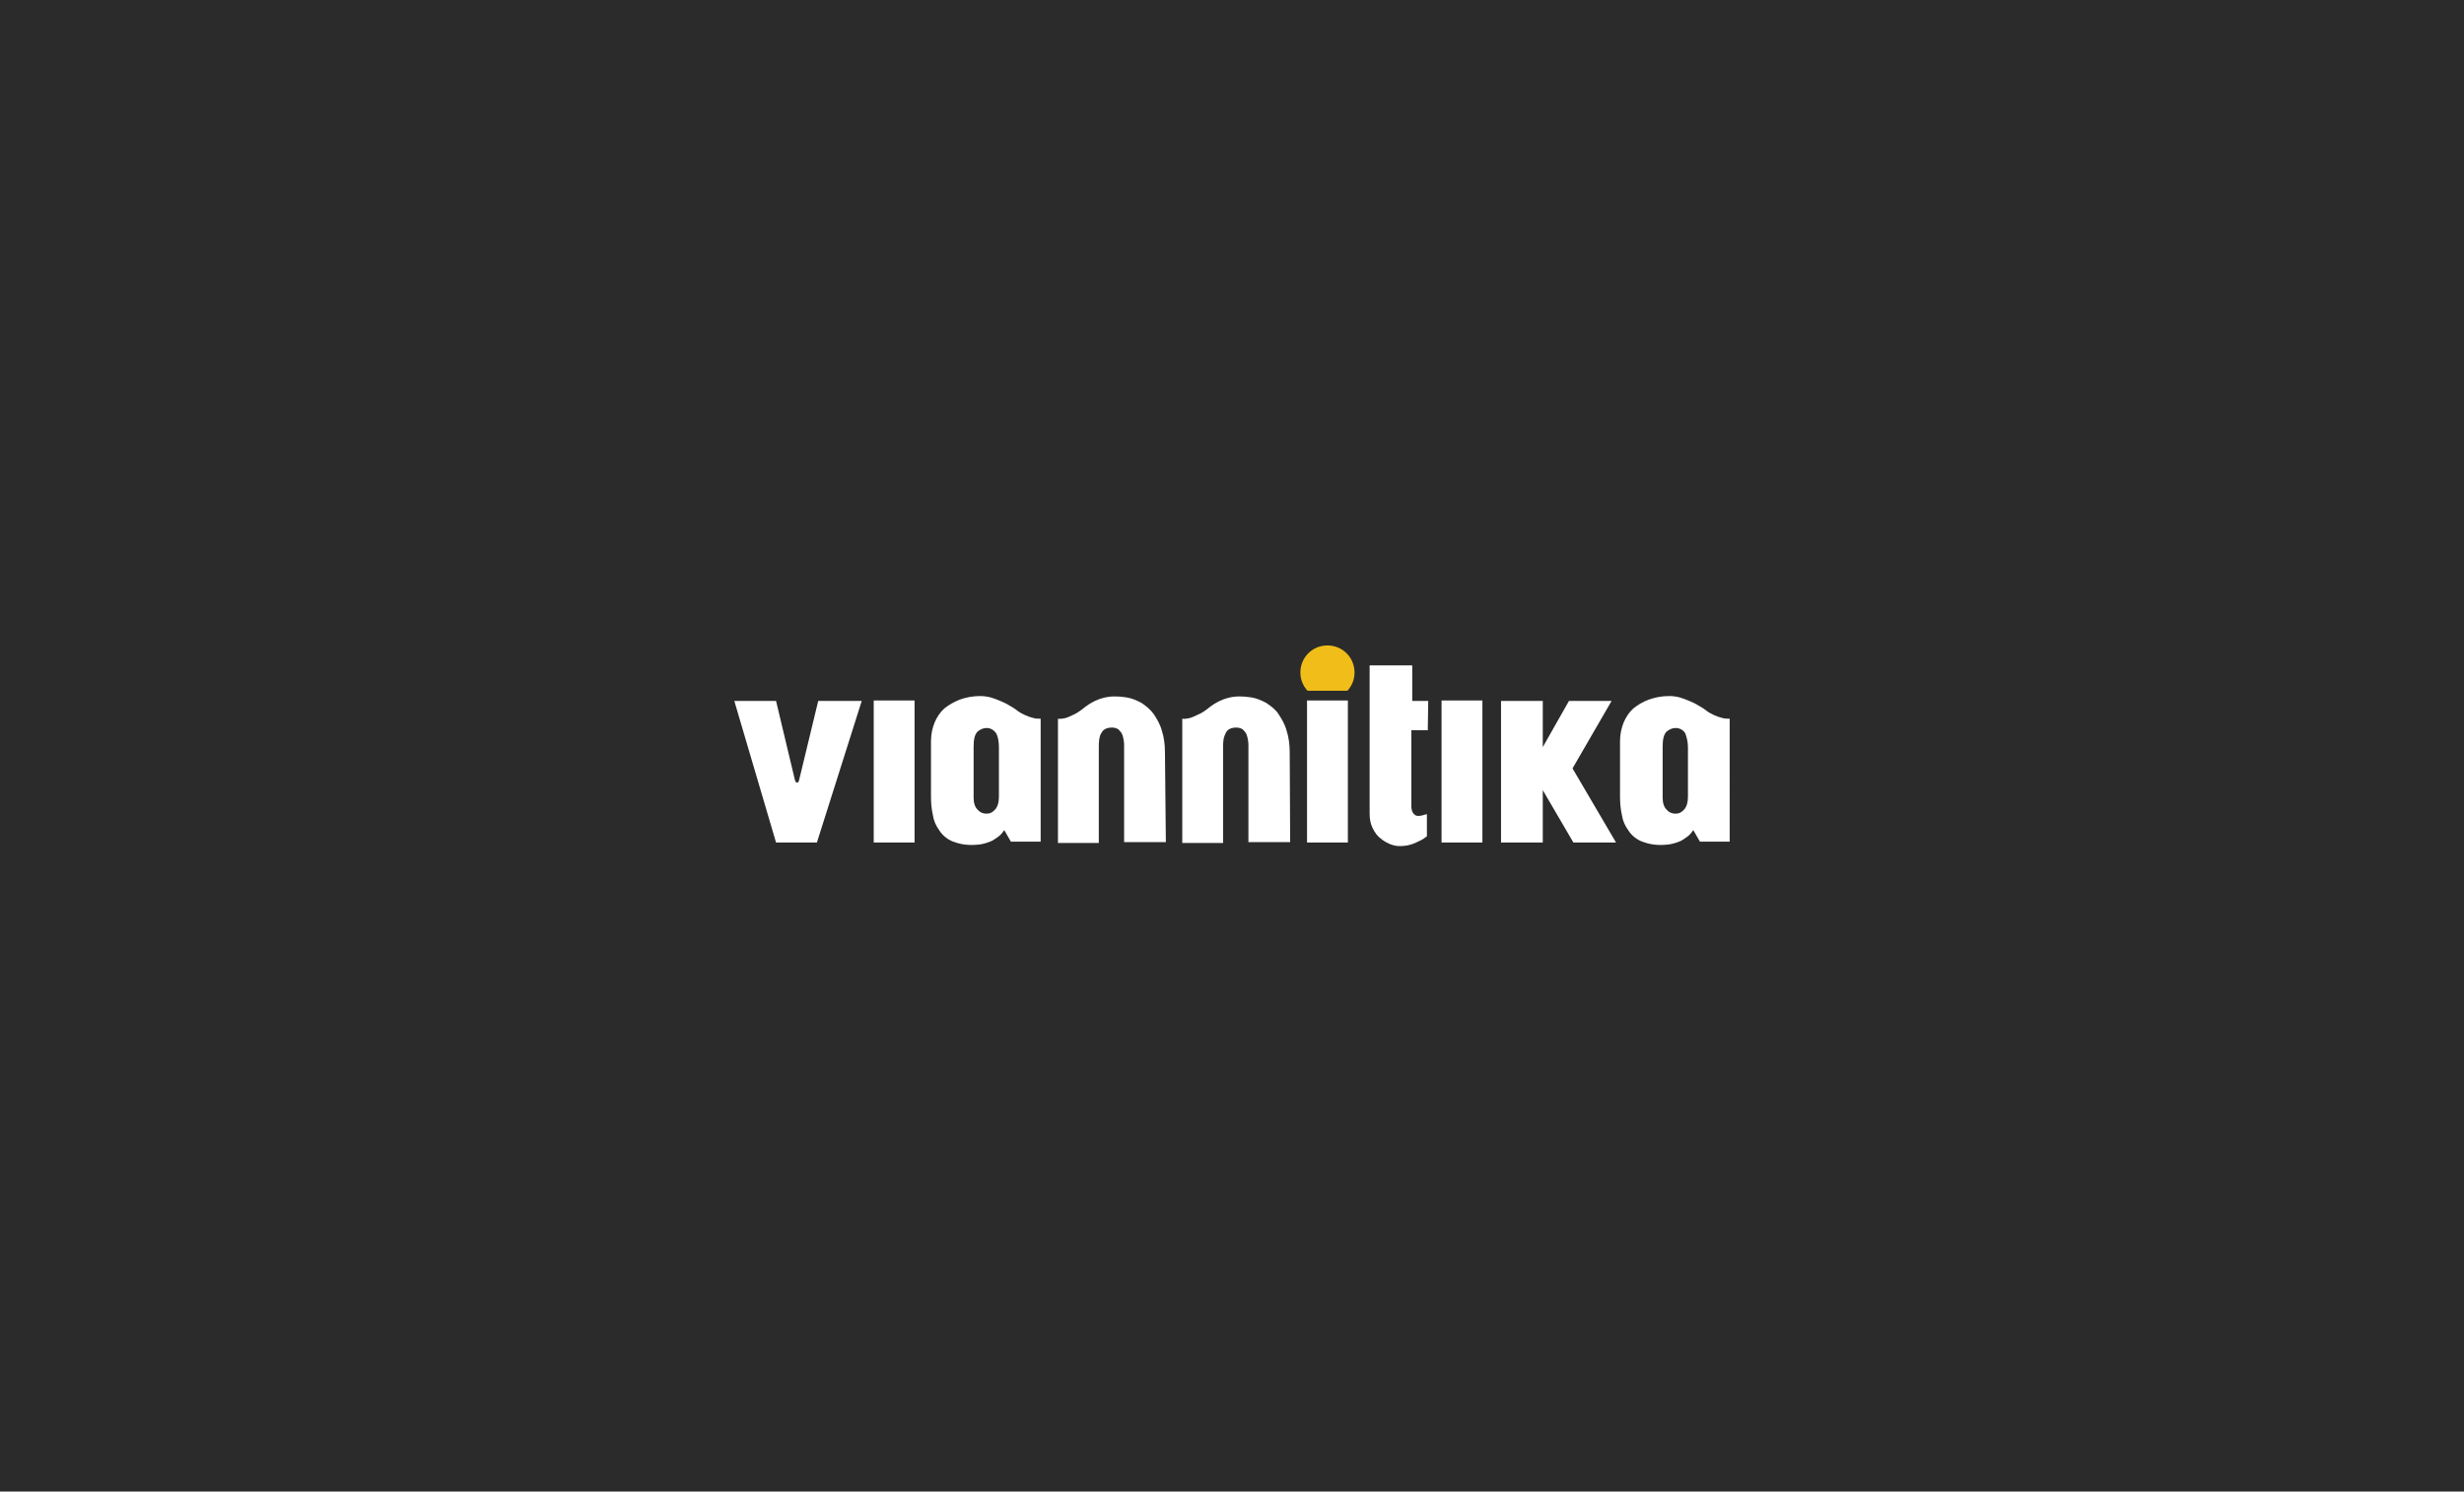 <?xml version="1.0" encoding="utf-8"?>
<!-- Generator: Adobe Illustrator 19.0.0, SVG Export Plug-In . SVG Version: 6.00 Build 0)  -->
<svg version="1.1" id="Layer_1" xmlns="http://www.w3.org/2000/svg" xmlns:xlink="http://www.w3.org/1999/xlink" x="0px" y="0px"
	 width="555px" height="336px" viewBox="258 -148 555 336" style="enable-background:new 258 -148 555 336;" xml:space="preserve">
<style type="text/css">
	.st0{fill:#2B2B2B;}
	.st1{fill:#FFFFFF;}
	.st2{fill:#F1BD19;}
</style>
<rect x="257.9" y="-148" class="st0" width="555.2" height="336"/>
<g>
	<path class="st1" d="M638.2,20.3v11.2c0,1.3-0.3,2.2-0.8,2.8c-0.6,0.7-1.2,1-2,1s-1.5-0.3-2-0.9c-0.6-0.6-0.9-1.5-0.9-2.7V20.2
		c0-1.8,0.3-2.8,0.9-3.4c0.6-0.5,1.3-0.8,2-0.8c0.9,0,1.7,0.4,2.2,1.2C637.9,18,638.2,19.1,638.2,20.3 M647.4,13.9
		c-0.5,0-1,0-1.6-0.2c-0.5-0.1-1-0.3-1.7-0.6c-0.6-0.3-1.3-0.6-2-1.2c-0.4-0.3-1-0.7-1.6-1c-0.6-0.4-1.3-0.7-2-1s-1.5-0.6-2.2-0.8
		c-0.8-0.2-1.6-0.3-2.3-0.3c-1.7,0-3.2,0.3-4.6,0.8c-1.4,0.5-2.5,1.2-3.5,2c-1,0.9-1.7,2-2.2,3.2c-0.5,1.3-0.8,2.6-0.8,4.2v12.5
		c0,1.3,0.1,2.6,0.4,4c0.2,1.4,0.7,2.5,1.5,3.6c0.7,1.1,1.8,2,3.1,2.5s3.1,0.9,5.3,0.7c0.4,0,0.9-0.1,1.4-0.2
		c0.5-0.1,1.1-0.3,1.6-0.5c0.6-0.2,1.1-0.6,1.7-1c0.6-0.4,1.1-1,1.5-1.6l1.5,2.6h6.7V13.9H647.4z M621,9.9h-9.6l-5.9,10.4v-0.1V9.9
		h-9.4v31.9h9.4V30l6.9,11.8h9.6l-9.8-16.7L621,9.9z M591.9,9.8h-9.2v32h9.2V9.8z M579.7,9.9h-3.6v-8h-9.6v33.3
		c0,1.4,0.2,2.4,0.7,3.4s1.1,1.8,1.8,2.3c0.7,0.6,1.5,1,2.2,1.3c0.8,0.3,1.5,0.4,2,0.4c0.9,0,1.8-0.1,2.4-0.3c0.8-0.2,1.4-0.5,2-0.8
		c0.7-0.3,1.3-0.7,1.8-1.1v-5c-0.4,0.1-0.7,0.2-1.1,0.3c-0.3,0.1-0.6,0.1-0.9,0.1s-0.6-0.1-0.8-0.3c-0.3-0.3-0.5-0.6-0.6-1
		c-0.1-0.4-0.1-0.7-0.1-1v-17h3.7L579.7,9.9L579.7,9.9z M561.6,9.8h-9.2v32h9.2V9.8z M548.5,21.6c0-1.8-0.2-3.5-0.7-5
		c-0.4-1.5-1.1-2.6-1.8-3.7s-1.7-1.8-2.7-2.5c-1.1-0.6-2.2-1.1-3.5-1.3c-2-0.3-3.6-0.3-5.1,0.1c-1.6,0.4-2.9,1.1-4.1,2
		c-1.1,0.9-2,1.5-2.8,1.8c-0.8,0.4-1.5,0.7-2,0.8c-0.6,0.1-1.1,0.2-1.5,0.1v28h9.2V20.3c0-0.6,0-1.2,0.1-1.8c0.1-0.5,0.3-1,0.5-1.4
		c0.2-0.4,0.5-0.7,0.9-0.9c0.4-0.2,0.9-0.3,1.5-0.3s1.1,0.2,1.4,0.4c0.3,0.3,0.6,0.6,0.8,1s0.3,0.9,0.4,1.4c0.1,0.5,0.1,1,0.1,1.5
		v21.5h9.4L548.5,21.6L548.5,21.6z M520.4,21.6c0-1.8-0.2-3.5-0.7-5c-0.4-1.5-1.1-2.6-1.8-3.7c-0.8-1.1-1.7-1.8-2.7-2.5
		c-1.1-0.6-2.2-1.1-3.5-1.3c-2-0.3-3.6-0.3-5.1,0.1c-1.6,0.4-2.9,1.1-4.1,2c-1.1,0.9-2,1.5-2.7,1.8c-0.8,0.4-1.5,0.7-2,0.8
		c-0.6,0.1-1.1,0.2-1.5,0.1v28h9.2V20.3c0-0.6,0-1.2,0.1-1.8c0.1-0.5,0.2-1,0.5-1.4c0.2-0.4,0.5-0.7,0.9-0.9
		c0.4-0.2,0.9-0.3,1.5-0.3s1.1,0.2,1.4,0.4c0.3,0.3,0.6,0.6,0.8,1c0.2,0.4,0.3,0.9,0.4,1.4s0.1,1,0.1,1.5v21.5h9.4L520.4,21.6
		L520.4,21.6z M483,20.3v11.2c0,1.3-0.3,2.2-0.8,2.8c-0.6,0.7-1.2,1-2,1s-1.5-0.3-2-0.9c-0.6-0.6-0.9-1.5-0.9-2.7V20.2
		c0-1.8,0.3-2.8,0.9-3.4c0.6-0.5,1.3-0.8,2-0.8c0.9,0,1.6,0.4,2.2,1.2C482.8,18,483,19.1,483,20.3 M492.2,13.9c-0.5,0-1,0-1.6-0.2
		c-0.5-0.1-1-0.3-1.7-0.6c-0.6-0.3-1.3-0.6-2-1.2c-0.4-0.3-1-0.7-1.6-1c-0.6-0.4-1.3-0.7-2-1s-1.5-0.6-2.2-0.8
		c-0.8-0.2-1.6-0.3-2.3-0.3c-1.7,0-3.2,0.3-4.6,0.8c-1.3,0.5-2.5,1.2-3.5,2c-1,0.9-1.7,2-2.2,3.2c-0.5,1.3-0.8,2.6-0.8,4.2v12.5
		c0,1.3,0.1,2.6,0.4,4c0.2,1.4,0.7,2.5,1.5,3.6c0.7,1.1,1.8,2,3.1,2.5c1.3,0.5,3.1,0.9,5.3,0.7c0.4,0,0.9-0.1,1.4-0.2
		c0.5-0.1,1.1-0.3,1.6-0.5c0.6-0.2,1.1-0.6,1.7-1c0.6-0.4,1.1-1,1.5-1.6l1.5,2.6h6.7V13.9H492.2z M464,9.8h-9.2v32h9.2V9.8z
		 M452.1,9.9h-9.8L438,27.7c-0.1,0.4-0.2,0.6-0.5,0.6c-0.2,0-0.4-0.3-0.5-0.8l-4.2-17.6h-9.4l9.4,31.9h9.2L452.1,9.9z"/>
	<path class="st2" d="M561.5,7.6c1-1.1,1.6-2.5,1.6-4.1c0-3.4-2.7-6.1-6.1-6.1c-3.4,0-6.1,2.7-6.1,6.1c0,1.6,0.6,3,1.6,4.1
		C552.5,7.6,561.5,7.6,561.5,7.6z"/>
</g>
</svg>
